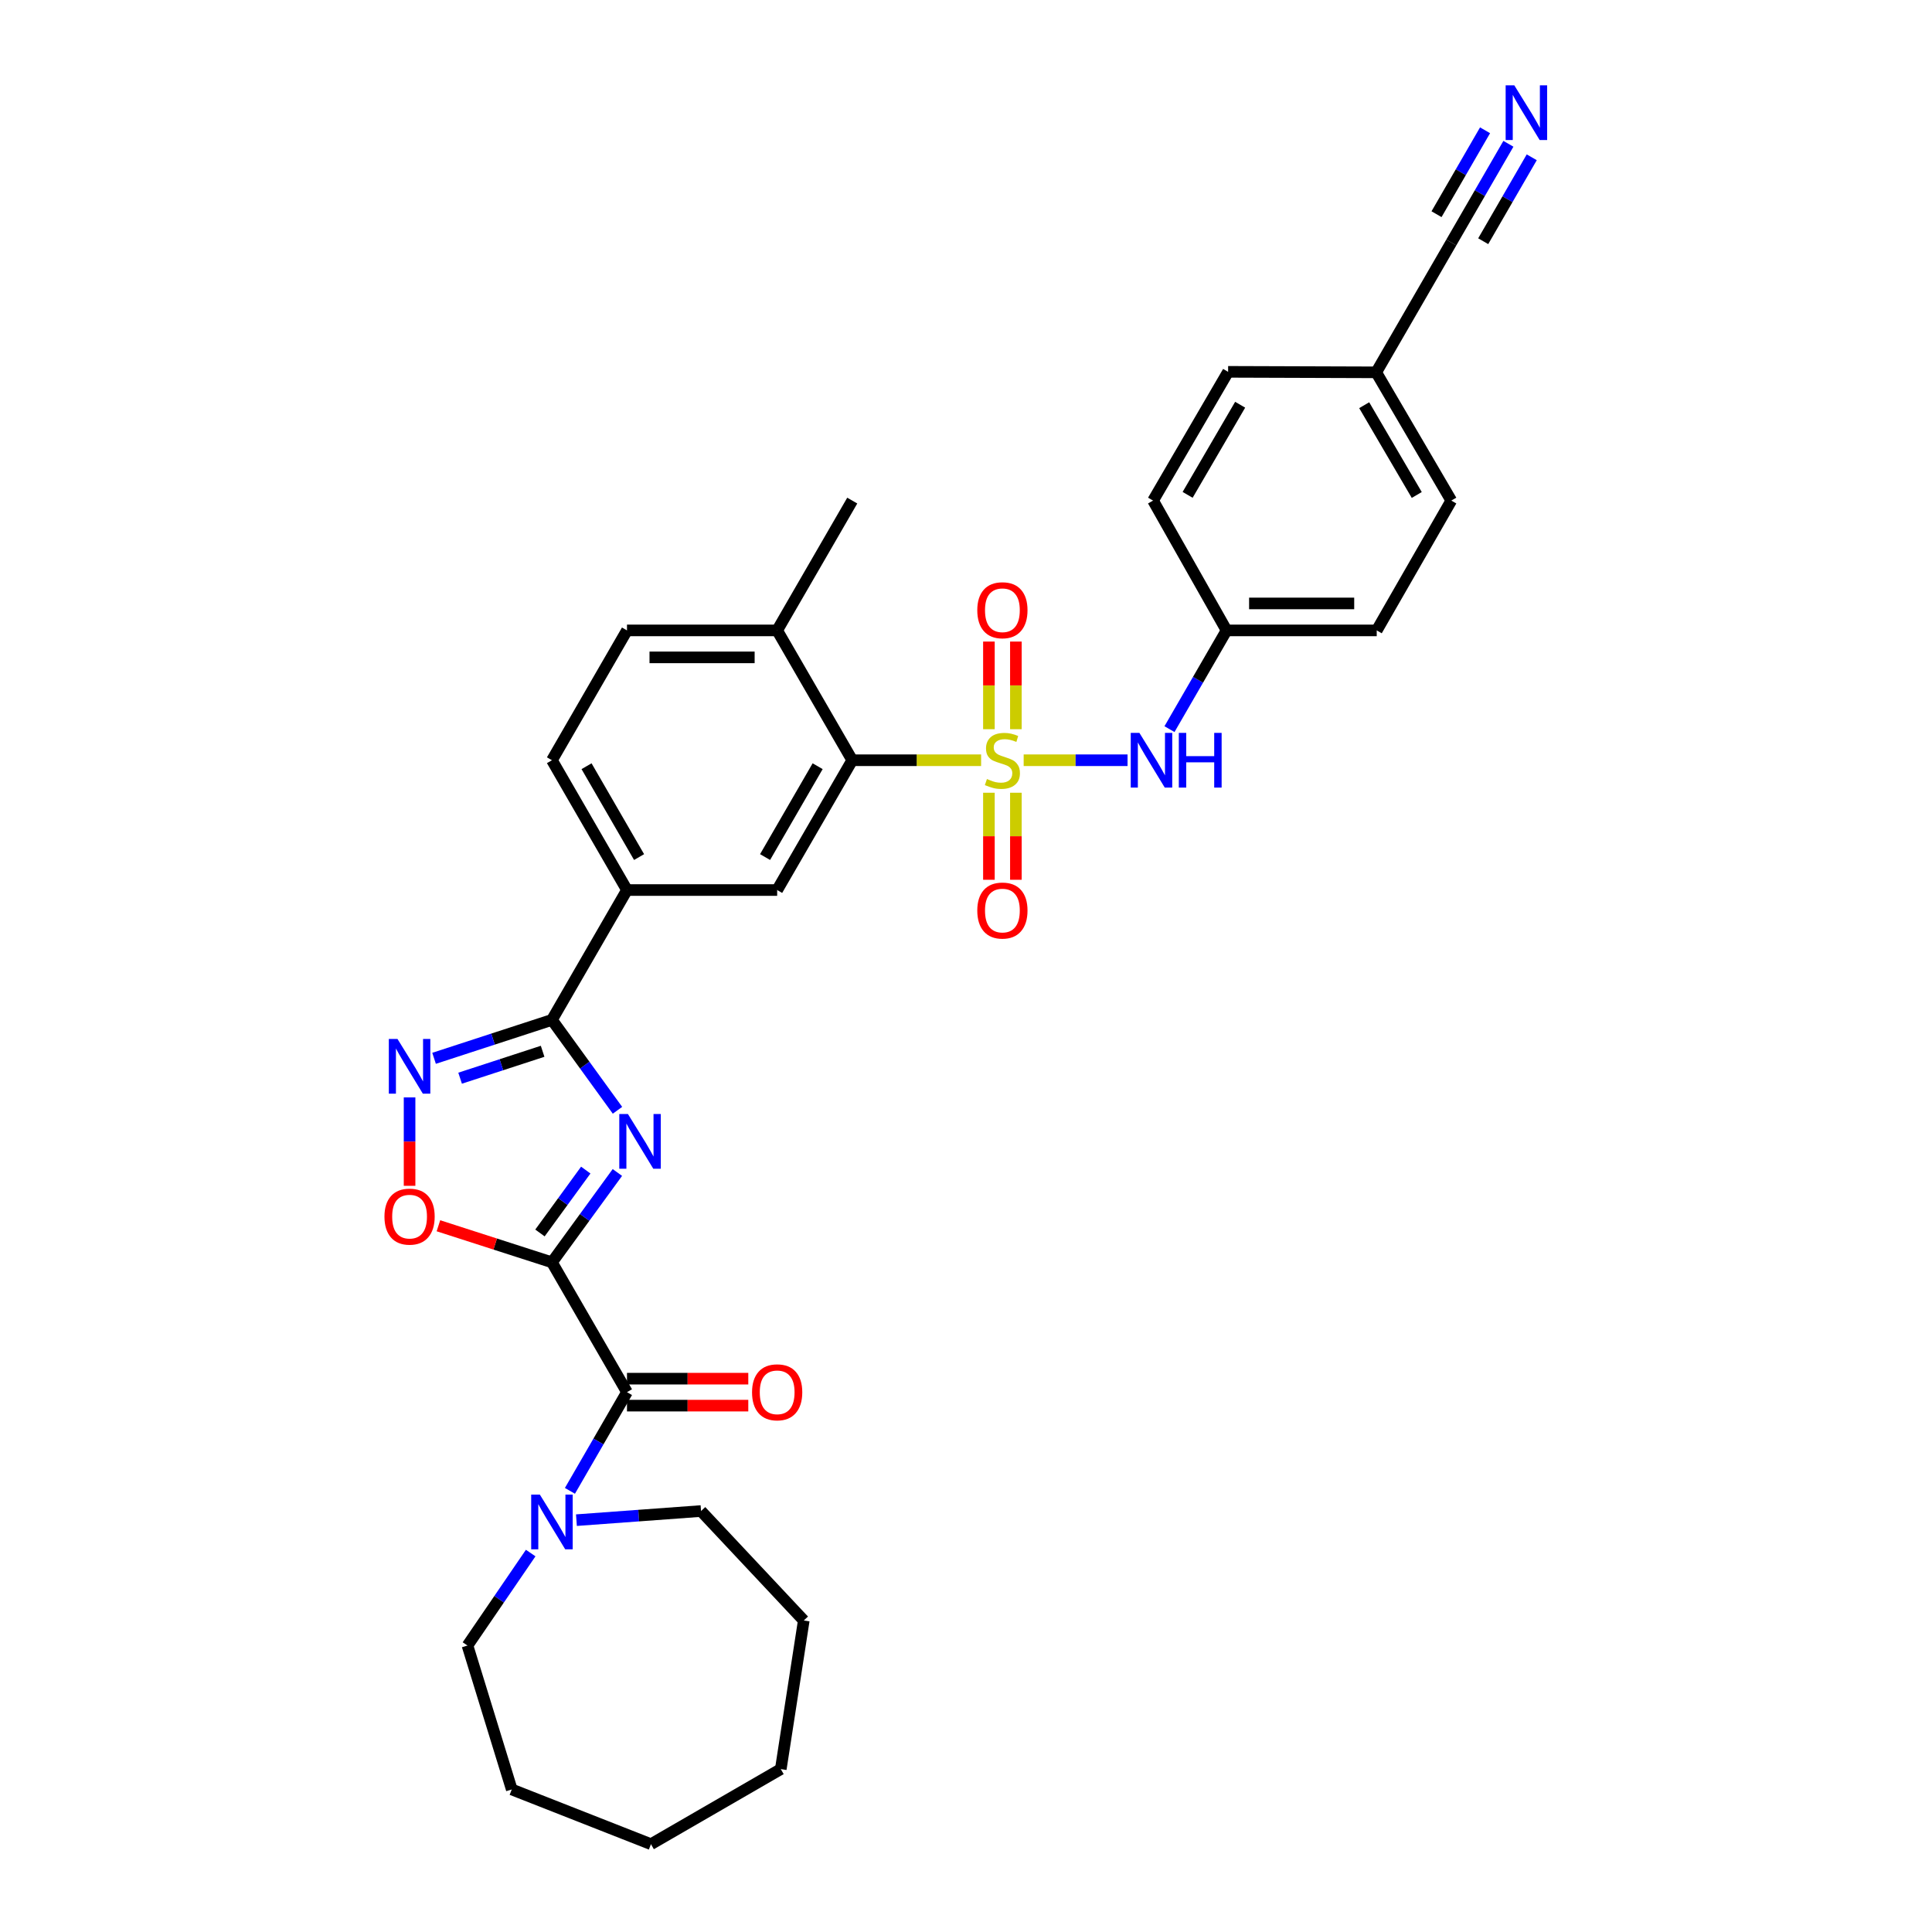 <?xml version='1.0' encoding='iso-8859-1'?>
<svg version='1.1' baseProfile='full'
              xmlns='http://www.w3.org/2000/svg'
                      xmlns:rdkit='http://www.rdkit.org/xml'
                      xmlns:xlink='http://www.w3.org/1999/xlink'
                  xml:space='preserve'
width='1000px' height='1000px' viewBox='0 0 1000 1000'>
<!-- END OF HEADER -->
<rect style='opacity:1.0;fill:#FFFFFF;stroke:none' width='1000' height='1000' x='0' y='0'> </rect>
<path class='bond-5' d='M 507.816,393.498 L 474.47,393.498' style='fill:none;fill-rule:evenodd;stroke:#CCCC00;stroke-width:6px;stroke-linecap:butt;stroke-linejoin:miter;stroke-opacity:1' />
<path class='bond-5' d='M 474.47,393.498 L 441.123,393.498' style='fill:none;fill-rule:evenodd;stroke:#000000;stroke-width:6px;stroke-linecap:butt;stroke-linejoin:miter;stroke-opacity:1' />
<path class='bond-7' d='M 529.849,393.498 L 556.733,393.498' style='fill:none;fill-rule:evenodd;stroke:#CCCC00;stroke-width:6px;stroke-linecap:butt;stroke-linejoin:miter;stroke-opacity:1' />
<path class='bond-7' d='M 556.733,393.498 L 583.618,393.498' style='fill:none;fill-rule:evenodd;stroke:#0000FF;stroke-width:6px;stroke-linecap:butt;stroke-linejoin:miter;stroke-opacity:1' />
<path class='bond-12' d='M 511.86,410.321 L 511.86,432.846' style='fill:none;fill-rule:evenodd;stroke:#CCCC00;stroke-width:6px;stroke-linecap:butt;stroke-linejoin:miter;stroke-opacity:1' />
<path class='bond-12' d='M 511.86,432.846 L 511.86,455.372' style='fill:none;fill-rule:evenodd;stroke:#FF0000;stroke-width:6px;stroke-linecap:butt;stroke-linejoin:miter;stroke-opacity:1' />
<path class='bond-12' d='M 525.818,410.321 L 525.818,432.846' style='fill:none;fill-rule:evenodd;stroke:#CCCC00;stroke-width:6px;stroke-linecap:butt;stroke-linejoin:miter;stroke-opacity:1' />
<path class='bond-12' d='M 525.818,432.846 L 525.818,455.372' style='fill:none;fill-rule:evenodd;stroke:#FF0000;stroke-width:6px;stroke-linecap:butt;stroke-linejoin:miter;stroke-opacity:1' />
<path class='bond-13' d='M 525.818,377.435 L 525.818,354.756' style='fill:none;fill-rule:evenodd;stroke:#CCCC00;stroke-width:6px;stroke-linecap:butt;stroke-linejoin:miter;stroke-opacity:1' />
<path class='bond-13' d='M 525.818,354.756 L 525.818,332.076' style='fill:none;fill-rule:evenodd;stroke:#FF0000;stroke-width:6px;stroke-linecap:butt;stroke-linejoin:miter;stroke-opacity:1' />
<path class='bond-13' d='M 511.86,377.435 L 511.86,354.756' style='fill:none;fill-rule:evenodd;stroke:#CCCC00;stroke-width:6px;stroke-linecap:butt;stroke-linejoin:miter;stroke-opacity:1' />
<path class='bond-13' d='M 511.86,354.756 L 511.86,332.076' style='fill:none;fill-rule:evenodd;stroke:#FF0000;stroke-width:6px;stroke-linecap:butt;stroke-linejoin:miter;stroke-opacity:1' />
<path class='bond-0' d='M 285.684,653.375 L 302.62,630.126' style='fill:none;fill-rule:evenodd;stroke:#000000;stroke-width:6px;stroke-linecap:butt;stroke-linejoin:miter;stroke-opacity:1' />
<path class='bond-0' d='M 302.62,630.126 L 319.556,606.877' style='fill:none;fill-rule:evenodd;stroke:#0000FF;stroke-width:6px;stroke-linecap:butt;stroke-linejoin:miter;stroke-opacity:1' />
<path class='bond-0' d='M 279.483,638.182 L 291.338,621.908' style='fill:none;fill-rule:evenodd;stroke:#000000;stroke-width:6px;stroke-linecap:butt;stroke-linejoin:miter;stroke-opacity:1' />
<path class='bond-0' d='M 291.338,621.908 L 303.193,605.633' style='fill:none;fill-rule:evenodd;stroke:#0000FF;stroke-width:6px;stroke-linecap:butt;stroke-linejoin:miter;stroke-opacity:1' />
<path class='bond-3' d='M 285.684,653.375 L 324.526,720.576' style='fill:none;fill-rule:evenodd;stroke:#000000;stroke-width:6px;stroke-linecap:butt;stroke-linejoin:miter;stroke-opacity:1' />
<path class='bond-34' d='M 285.684,653.375 L 256.306,643.913' style='fill:none;fill-rule:evenodd;stroke:#000000;stroke-width:6px;stroke-linecap:butt;stroke-linejoin:miter;stroke-opacity:1' />
<path class='bond-34' d='M 256.306,643.913 L 226.928,634.45' style='fill:none;fill-rule:evenodd;stroke:#FF0000;stroke-width:6px;stroke-linecap:butt;stroke-linejoin:miter;stroke-opacity:1' />
<path class='bond-1' d='M 319.606,574.679 L 302.645,551.285' style='fill:none;fill-rule:evenodd;stroke:#0000FF;stroke-width:6px;stroke-linecap:butt;stroke-linejoin:miter;stroke-opacity:1' />
<path class='bond-1' d='M 302.645,551.285 L 285.684,527.892' style='fill:none;fill-rule:evenodd;stroke:#000000;stroke-width:6px;stroke-linecap:butt;stroke-linejoin:miter;stroke-opacity:1' />
<path class='bond-2' d='M 285.684,527.892 L 324.526,460.683' style='fill:none;fill-rule:evenodd;stroke:#000000;stroke-width:6px;stroke-linecap:butt;stroke-linejoin:miter;stroke-opacity:1' />
<path class='bond-4' d='M 285.684,527.892 L 255.177,537.837' style='fill:none;fill-rule:evenodd;stroke:#000000;stroke-width:6px;stroke-linecap:butt;stroke-linejoin:miter;stroke-opacity:1' />
<path class='bond-4' d='M 255.177,537.837 L 224.671,547.782' style='fill:none;fill-rule:evenodd;stroke:#0000FF;stroke-width:6px;stroke-linecap:butt;stroke-linejoin:miter;stroke-opacity:1' />
<path class='bond-4' d='M 280.858,544.146 L 259.504,551.108' style='fill:none;fill-rule:evenodd;stroke:#000000;stroke-width:6px;stroke-linecap:butt;stroke-linejoin:miter;stroke-opacity:1' />
<path class='bond-4' d='M 259.504,551.108 L 238.149,558.07' style='fill:none;fill-rule:evenodd;stroke:#0000FF;stroke-width:6px;stroke-linecap:butt;stroke-linejoin:miter;stroke-opacity:1' />
<path class='bond-8' d='M 324.526,720.576 L 309.759,746.119' style='fill:none;fill-rule:evenodd;stroke:#000000;stroke-width:6px;stroke-linecap:butt;stroke-linejoin:miter;stroke-opacity:1' />
<path class='bond-8' d='M 309.759,746.119 L 294.992,771.661' style='fill:none;fill-rule:evenodd;stroke:#0000FF;stroke-width:6px;stroke-linecap:butt;stroke-linejoin:miter;stroke-opacity:1' />
<path class='bond-16' d='M 324.526,727.555 L 355.92,727.555' style='fill:none;fill-rule:evenodd;stroke:#000000;stroke-width:6px;stroke-linecap:butt;stroke-linejoin:miter;stroke-opacity:1' />
<path class='bond-16' d='M 355.92,727.555 L 387.314,727.555' style='fill:none;fill-rule:evenodd;stroke:#FF0000;stroke-width:6px;stroke-linecap:butt;stroke-linejoin:miter;stroke-opacity:1' />
<path class='bond-16' d='M 324.526,713.597 L 355.92,713.597' style='fill:none;fill-rule:evenodd;stroke:#000000;stroke-width:6px;stroke-linecap:butt;stroke-linejoin:miter;stroke-opacity:1' />
<path class='bond-16' d='M 355.92,713.597 L 387.314,713.597' style='fill:none;fill-rule:evenodd;stroke:#FF0000;stroke-width:6px;stroke-linecap:butt;stroke-linejoin:miter;stroke-opacity:1' />
<path class='bond-6' d='M 211.993,568.018 L 211.993,590.898' style='fill:none;fill-rule:evenodd;stroke:#0000FF;stroke-width:6px;stroke-linecap:butt;stroke-linejoin:miter;stroke-opacity:1' />
<path class='bond-6' d='M 211.993,590.898 L 211.993,613.778' style='fill:none;fill-rule:evenodd;stroke:#FF0000;stroke-width:6px;stroke-linecap:butt;stroke-linejoin:miter;stroke-opacity:1' />
<path class='bond-9' d='M 441.123,393.498 L 402.258,460.683' style='fill:none;fill-rule:evenodd;stroke:#000000;stroke-width:6px;stroke-linecap:butt;stroke-linejoin:miter;stroke-opacity:1' />
<path class='bond-9' d='M 423.211,396.587 L 396.005,443.616' style='fill:none;fill-rule:evenodd;stroke:#000000;stroke-width:6px;stroke-linecap:butt;stroke-linejoin:miter;stroke-opacity:1' />
<path class='bond-15' d='M 441.123,393.498 L 402.258,326.298' style='fill:none;fill-rule:evenodd;stroke:#000000;stroke-width:6px;stroke-linecap:butt;stroke-linejoin:miter;stroke-opacity:1' />
<path class='bond-19' d='M 605.322,377.398 L 620.096,351.848' style='fill:none;fill-rule:evenodd;stroke:#0000FF;stroke-width:6px;stroke-linecap:butt;stroke-linejoin:miter;stroke-opacity:1' />
<path class='bond-19' d='M 620.096,351.848 L 634.87,326.298' style='fill:none;fill-rule:evenodd;stroke:#000000;stroke-width:6px;stroke-linecap:butt;stroke-linejoin:miter;stroke-opacity:1' />
<path class='bond-25' d='M 274.682,803.858 L 258.323,827.793' style='fill:none;fill-rule:evenodd;stroke:#0000FF;stroke-width:6px;stroke-linecap:butt;stroke-linejoin:miter;stroke-opacity:1' />
<path class='bond-25' d='M 258.323,827.793 L 241.964,851.728' style='fill:none;fill-rule:evenodd;stroke:#000000;stroke-width:6px;stroke-linecap:butt;stroke-linejoin:miter;stroke-opacity:1' />
<path class='bond-26' d='M 298.359,786.833 L 330.608,784.471' style='fill:none;fill-rule:evenodd;stroke:#0000FF;stroke-width:6px;stroke-linecap:butt;stroke-linejoin:miter;stroke-opacity:1' />
<path class='bond-26' d='M 330.608,784.471 L 362.857,782.108' style='fill:none;fill-rule:evenodd;stroke:#000000;stroke-width:6px;stroke-linecap:butt;stroke-linejoin:miter;stroke-opacity:1' />
<path class='bond-10' d='M 402.258,460.683 L 324.526,460.683' style='fill:none;fill-rule:evenodd;stroke:#000000;stroke-width:6px;stroke-linecap:butt;stroke-linejoin:miter;stroke-opacity:1' />
<path class='bond-33' d='M 324.526,460.683 L 285.684,393.498' style='fill:none;fill-rule:evenodd;stroke:#000000;stroke-width:6px;stroke-linecap:butt;stroke-linejoin:miter;stroke-opacity:1' />
<path class='bond-33' d='M 330.784,443.619 L 303.594,396.59' style='fill:none;fill-rule:evenodd;stroke:#000000;stroke-width:6px;stroke-linecap:butt;stroke-linejoin:miter;stroke-opacity:1' />
<path class='bond-11' d='M 780.747,74.426 L 765.968,99.975' style='fill:none;fill-rule:evenodd;stroke:#0000FF;stroke-width:6px;stroke-linecap:butt;stroke-linejoin:miter;stroke-opacity:1' />
<path class='bond-11' d='M 765.968,99.975 L 751.188,125.525' style='fill:none;fill-rule:evenodd;stroke:#000000;stroke-width:6px;stroke-linecap:butt;stroke-linejoin:miter;stroke-opacity:1' />
<path class='bond-11' d='M 768.665,67.436 L 756.102,89.154' style='fill:none;fill-rule:evenodd;stroke:#0000FF;stroke-width:6px;stroke-linecap:butt;stroke-linejoin:miter;stroke-opacity:1' />
<path class='bond-11' d='M 756.102,89.154 L 743.54,110.871' style='fill:none;fill-rule:evenodd;stroke:#000000;stroke-width:6px;stroke-linecap:butt;stroke-linejoin:miter;stroke-opacity:1' />
<path class='bond-11' d='M 792.83,81.415 L 780.267,103.132' style='fill:none;fill-rule:evenodd;stroke:#0000FF;stroke-width:6px;stroke-linecap:butt;stroke-linejoin:miter;stroke-opacity:1' />
<path class='bond-11' d='M 780.267,103.132 L 767.704,124.85' style='fill:none;fill-rule:evenodd;stroke:#000000;stroke-width:6px;stroke-linecap:butt;stroke-linejoin:miter;stroke-opacity:1' />
<path class='bond-14' d='M 751.188,125.525 L 712.322,192.718' style='fill:none;fill-rule:evenodd;stroke:#000000;stroke-width:6px;stroke-linecap:butt;stroke-linejoin:miter;stroke-opacity:1' />
<path class='bond-18' d='M 402.258,326.298 L 324.526,326.298' style='fill:none;fill-rule:evenodd;stroke:#000000;stroke-width:6px;stroke-linecap:butt;stroke-linejoin:miter;stroke-opacity:1' />
<path class='bond-18' d='M 390.598,340.256 L 336.186,340.256' style='fill:none;fill-rule:evenodd;stroke:#000000;stroke-width:6px;stroke-linecap:butt;stroke-linejoin:miter;stroke-opacity:1' />
<path class='bond-27' d='M 402.258,326.298 L 441.123,259.105' style='fill:none;fill-rule:evenodd;stroke:#000000;stroke-width:6px;stroke-linecap:butt;stroke-linejoin:miter;stroke-opacity:1' />
<path class='bond-17' d='M 285.684,393.498 L 324.526,326.298' style='fill:none;fill-rule:evenodd;stroke:#000000;stroke-width:6px;stroke-linecap:butt;stroke-linejoin:miter;stroke-opacity:1' />
<path class='bond-21' d='M 634.87,326.298 L 596.826,259.105' style='fill:none;fill-rule:evenodd;stroke:#000000;stroke-width:6px;stroke-linecap:butt;stroke-linejoin:miter;stroke-opacity:1' />
<path class='bond-22' d='M 634.87,326.298 L 712.594,326.298' style='fill:none;fill-rule:evenodd;stroke:#000000;stroke-width:6px;stroke-linecap:butt;stroke-linejoin:miter;stroke-opacity:1' />
<path class='bond-22' d='M 646.529,312.339 L 700.935,312.339' style='fill:none;fill-rule:evenodd;stroke:#000000;stroke-width:6px;stroke-linecap:butt;stroke-linejoin:miter;stroke-opacity:1' />
<path class='bond-20' d='M 712.322,192.718 L 751.188,259.105' style='fill:none;fill-rule:evenodd;stroke:#000000;stroke-width:6px;stroke-linecap:butt;stroke-linejoin:miter;stroke-opacity:1' />
<path class='bond-20' d='M 706.106,209.728 L 733.312,256.199' style='fill:none;fill-rule:evenodd;stroke:#000000;stroke-width:6px;stroke-linecap:butt;stroke-linejoin:miter;stroke-opacity:1' />
<path class='bond-32' d='M 712.322,192.718 L 635.669,192.462' style='fill:none;fill-rule:evenodd;stroke:#000000;stroke-width:6px;stroke-linecap:butt;stroke-linejoin:miter;stroke-opacity:1' />
<path class='bond-23' d='M 596.826,259.105 L 635.669,192.462' style='fill:none;fill-rule:evenodd;stroke:#000000;stroke-width:6px;stroke-linecap:butt;stroke-linejoin:miter;stroke-opacity:1' />
<path class='bond-23' d='M 614.712,256.137 L 641.902,209.487' style='fill:none;fill-rule:evenodd;stroke:#000000;stroke-width:6px;stroke-linecap:butt;stroke-linejoin:miter;stroke-opacity:1' />
<path class='bond-24' d='M 712.594,326.298 L 751.188,259.105' style='fill:none;fill-rule:evenodd;stroke:#000000;stroke-width:6px;stroke-linecap:butt;stroke-linejoin:miter;stroke-opacity:1' />
<path class='bond-29' d='M 241.964,851.728 L 264.886,926.218' style='fill:none;fill-rule:evenodd;stroke:#000000;stroke-width:6px;stroke-linecap:butt;stroke-linejoin:miter;stroke-opacity:1' />
<path class='bond-28' d='M 362.857,782.108 L 416.03,838.763' style='fill:none;fill-rule:evenodd;stroke:#000000;stroke-width:6px;stroke-linecap:butt;stroke-linejoin:miter;stroke-opacity:1' />
<path class='bond-31' d='M 416.03,838.763 L 404.134,915.688' style='fill:none;fill-rule:evenodd;stroke:#000000;stroke-width:6px;stroke-linecap:butt;stroke-linejoin:miter;stroke-opacity:1' />
<path class='bond-30' d='M 264.886,926.218 L 336.934,954.545' style='fill:none;fill-rule:evenodd;stroke:#000000;stroke-width:6px;stroke-linecap:butt;stroke-linejoin:miter;stroke-opacity:1' />
<path class='bond-35' d='M 336.934,954.545 L 404.134,915.688' style='fill:none;fill-rule:evenodd;stroke:#000000;stroke-width:6px;stroke-linecap:butt;stroke-linejoin:miter;stroke-opacity:1' />
<path  class='atom-0' d='M 510.839 403.218
Q 511.159 403.338, 512.479 403.898
Q 513.799 404.458, 515.239 404.818
Q 516.719 405.138, 518.159 405.138
Q 520.839 405.138, 522.399 403.858
Q 523.959 402.538, 523.959 400.258
Q 523.959 398.698, 523.159 397.738
Q 522.399 396.778, 521.199 396.258
Q 519.999 395.738, 517.999 395.138
Q 515.479 394.378, 513.959 393.658
Q 512.479 392.938, 511.399 391.418
Q 510.359 389.898, 510.359 387.338
Q 510.359 383.778, 512.759 381.578
Q 515.199 379.378, 519.999 379.378
Q 523.279 379.378, 526.999 380.938
L 526.079 384.018
Q 522.679 382.618, 520.119 382.618
Q 517.359 382.618, 515.839 383.778
Q 514.319 384.898, 514.359 386.858
Q 514.359 388.378, 515.119 389.298
Q 515.919 390.218, 517.039 390.738
Q 518.199 391.258, 520.119 391.858
Q 522.679 392.658, 524.199 393.458
Q 525.719 394.258, 526.799 395.898
Q 527.919 397.498, 527.919 400.258
Q 527.919 404.178, 525.279 406.298
Q 522.679 408.378, 518.319 408.378
Q 515.799 408.378, 513.879 407.818
Q 511.999 407.298, 509.759 406.378
L 510.839 403.218
' fill='#CCCC00'/>
<path  class='atom-2' d='M 325.021 576.621
L 334.301 591.621
Q 335.221 593.101, 336.701 595.781
Q 338.181 598.461, 338.261 598.621
L 338.261 576.621
L 342.021 576.621
L 342.021 604.941
L 338.141 604.941
L 328.181 588.541
Q 327.021 586.621, 325.781 584.421
Q 324.581 582.221, 324.221 581.541
L 324.221 604.941
L 320.541 604.941
L 320.541 576.621
L 325.021 576.621
' fill='#0000FF'/>
<path  class='atom-5' d='M 205.733 537.755
L 215.013 552.755
Q 215.933 554.235, 217.413 556.915
Q 218.893 559.595, 218.973 559.755
L 218.973 537.755
L 222.733 537.755
L 222.733 566.075
L 218.853 566.075
L 208.893 549.675
Q 207.733 547.755, 206.493 545.555
Q 205.293 543.355, 204.933 542.675
L 204.933 566.075
L 201.253 566.075
L 201.253 537.755
L 205.733 537.755
' fill='#0000FF'/>
<path  class='atom-7' d='M 198.993 629.719
Q 198.993 622.919, 202.353 619.119
Q 205.713 615.319, 211.993 615.319
Q 218.273 615.319, 221.633 619.119
Q 224.993 622.919, 224.993 629.719
Q 224.993 636.599, 221.593 640.519
Q 218.193 644.399, 211.993 644.399
Q 205.753 644.399, 202.353 640.519
Q 198.993 636.639, 198.993 629.719
M 211.993 641.199
Q 216.313 641.199, 218.633 638.319
Q 220.993 635.399, 220.993 629.719
Q 220.993 624.159, 218.633 621.359
Q 216.313 618.519, 211.993 618.519
Q 207.673 618.519, 205.313 621.319
Q 202.993 624.119, 202.993 629.719
Q 202.993 635.439, 205.313 638.319
Q 207.673 641.199, 211.993 641.199
' fill='#FF0000'/>
<path  class='atom-8' d='M 589.752 379.338
L 599.032 394.338
Q 599.952 395.818, 601.432 398.498
Q 602.912 401.178, 602.992 401.338
L 602.992 379.338
L 606.752 379.338
L 606.752 407.658
L 602.872 407.658
L 592.912 391.258
Q 591.752 389.338, 590.512 387.138
Q 589.312 384.938, 588.952 384.258
L 588.952 407.658
L 585.272 407.658
L 585.272 379.338
L 589.752 379.338
' fill='#0000FF'/>
<path  class='atom-8' d='M 610.152 379.338
L 613.992 379.338
L 613.992 391.378
L 628.472 391.378
L 628.472 379.338
L 632.312 379.338
L 632.312 407.658
L 628.472 407.658
L 628.472 394.578
L 613.992 394.578
L 613.992 407.658
L 610.152 407.658
L 610.152 379.338
' fill='#0000FF'/>
<path  class='atom-9' d='M 279.424 773.601
L 288.704 788.601
Q 289.624 790.081, 291.104 792.761
Q 292.584 795.441, 292.664 795.601
L 292.664 773.601
L 296.424 773.601
L 296.424 801.921
L 292.544 801.921
L 282.584 785.521
Q 281.424 783.601, 280.184 781.401
Q 278.984 779.201, 278.624 778.521
L 278.624 801.921
L 274.944 801.921
L 274.944 773.601
L 279.424 773.601
' fill='#0000FF'/>
<path  class='atom-12' d='M 783.801 44.165
L 793.081 59.165
Q 794.001 60.645, 795.481 63.325
Q 796.961 66.005, 797.041 66.165
L 797.041 44.165
L 800.801 44.165
L 800.801 72.485
L 796.921 72.485
L 786.961 56.085
Q 785.801 54.165, 784.561 51.965
Q 783.361 49.765, 783.001 49.085
L 783.001 72.485
L 779.321 72.485
L 779.321 44.165
L 783.801 44.165
' fill='#0000FF'/>
<path  class='atom-13' d='M 505.839 471.294
Q 505.839 464.494, 509.199 460.694
Q 512.559 456.894, 518.839 456.894
Q 525.119 456.894, 528.479 460.694
Q 531.839 464.494, 531.839 471.294
Q 531.839 478.174, 528.439 482.094
Q 525.039 485.974, 518.839 485.974
Q 512.599 485.974, 509.199 482.094
Q 505.839 478.214, 505.839 471.294
M 518.839 482.774
Q 523.159 482.774, 525.479 479.894
Q 527.839 476.974, 527.839 471.294
Q 527.839 465.734, 525.479 462.934
Q 523.159 460.094, 518.839 460.094
Q 514.519 460.094, 512.159 462.894
Q 509.839 465.694, 509.839 471.294
Q 509.839 477.014, 512.159 479.894
Q 514.519 482.774, 518.839 482.774
' fill='#FF0000'/>
<path  class='atom-14' d='M 505.839 315.855
Q 505.839 309.055, 509.199 305.255
Q 512.559 301.455, 518.839 301.455
Q 525.119 301.455, 528.479 305.255
Q 531.839 309.055, 531.839 315.855
Q 531.839 322.735, 528.439 326.655
Q 525.039 330.535, 518.839 330.535
Q 512.599 330.535, 509.199 326.655
Q 505.839 322.775, 505.839 315.855
M 518.839 327.335
Q 523.159 327.335, 525.479 324.455
Q 527.839 321.535, 527.839 315.855
Q 527.839 310.295, 525.479 307.495
Q 523.159 304.655, 518.839 304.655
Q 514.519 304.655, 512.159 307.455
Q 509.839 310.255, 509.839 315.855
Q 509.839 321.575, 512.159 324.455
Q 514.519 327.335, 518.839 327.335
' fill='#FF0000'/>
<path  class='atom-17' d='M 389.258 720.656
Q 389.258 713.856, 392.618 710.056
Q 395.978 706.256, 402.258 706.256
Q 408.538 706.256, 411.898 710.056
Q 415.258 713.856, 415.258 720.656
Q 415.258 727.536, 411.858 731.456
Q 408.458 735.336, 402.258 735.336
Q 396.018 735.336, 392.618 731.456
Q 389.258 727.576, 389.258 720.656
M 402.258 732.136
Q 406.578 732.136, 408.898 729.256
Q 411.258 726.336, 411.258 720.656
Q 411.258 715.096, 408.898 712.296
Q 406.578 709.456, 402.258 709.456
Q 397.938 709.456, 395.578 712.256
Q 393.258 715.056, 393.258 720.656
Q 393.258 726.376, 395.578 729.256
Q 397.938 732.136, 402.258 732.136
' fill='#FF0000'/>
</svg>
